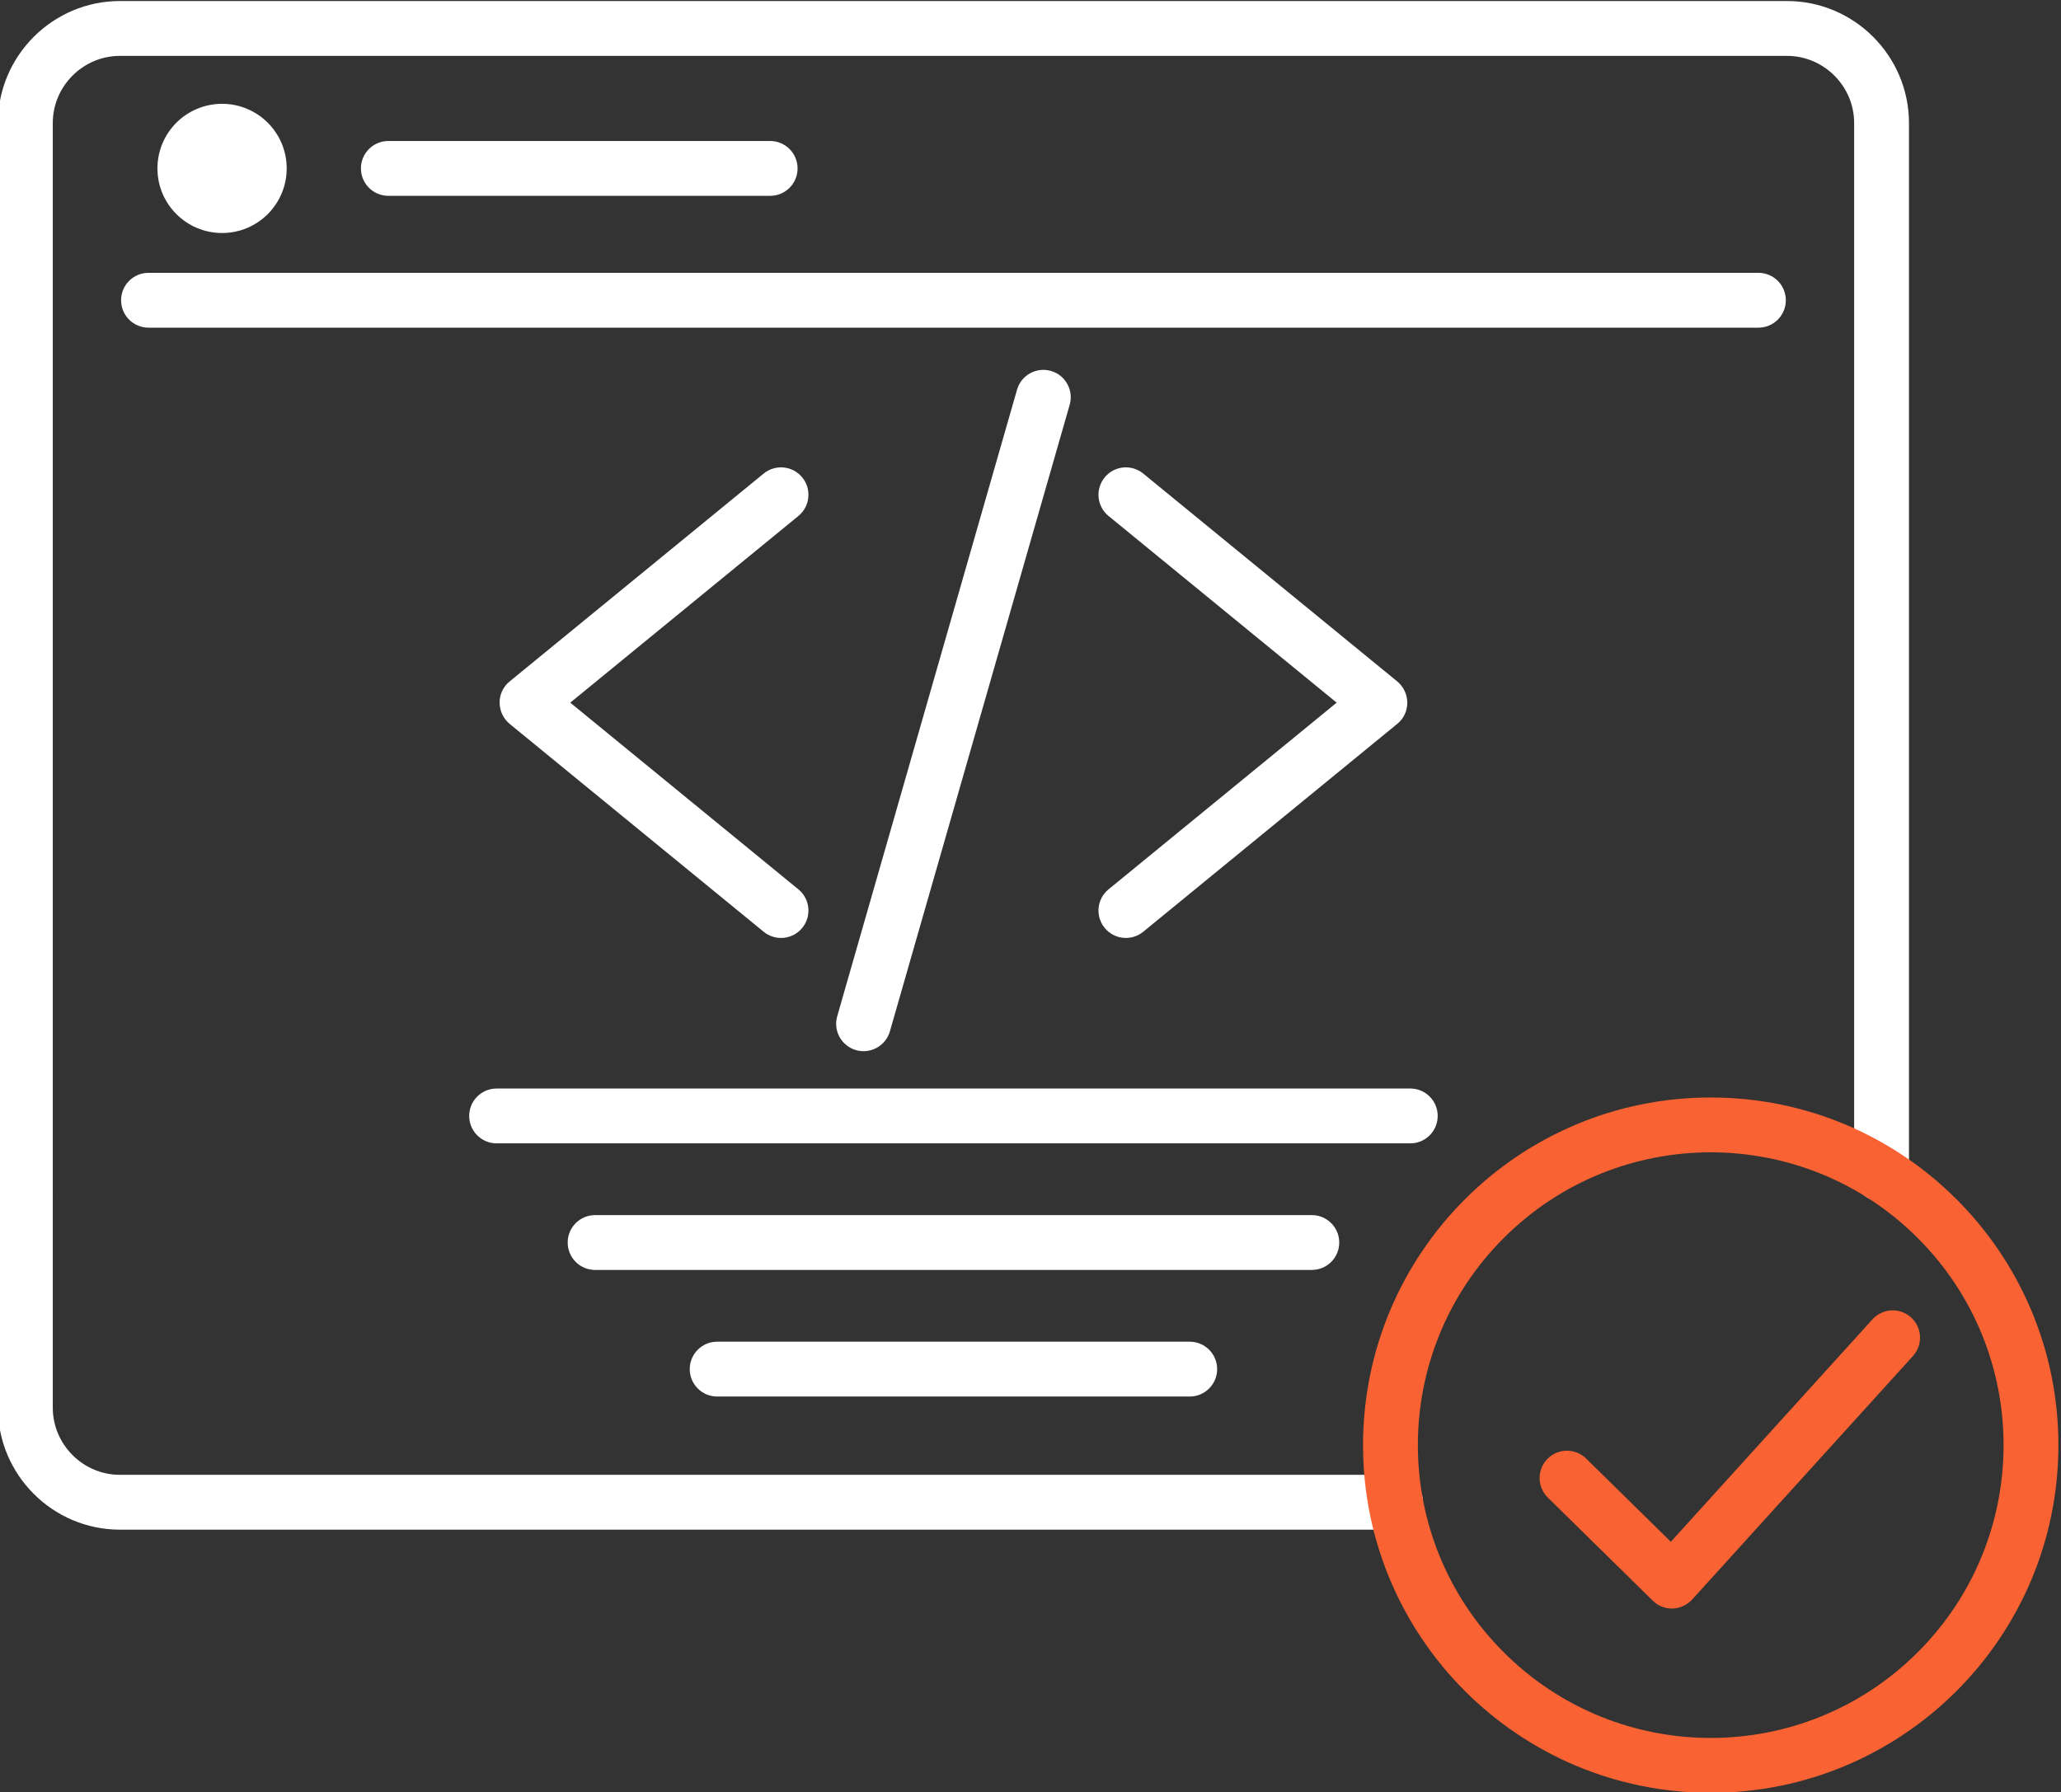<?xml version="1.0" encoding="UTF-8" standalone="no"?>
<!-- Created with Inkscape (http://www.inkscape.org/) -->

<svg
   version="1.1"
   id="svg11238"
   width="713.533"
   height="620.561"
   viewBox="0 0 713.533 620.561"
   xmlns="http://www.w3.org/2000/svg"
   xmlns:svg="http://www.w3.org/2000/svg">
  <rect x="0" y="0" width="713.533" height="620.561" fill="#333333" stroke="none"/>
  <defs
     id="defs11242" />
  <g
     id="g11246"
     transform="matrix(1.333,0,0,-1.333,-2882.107,1422.187)">
    <g
       id="g11248"
       transform="scale(0.1)">
      <g
         id="g20880">
        <path
           d="m 25245.7,6838.11 c 39.3,0 71.2,-31.89 71.2,-71.22 0,-39.34 -31.9,-71.23 -71.2,-71.23 h -3313 c -174.4,0 -316.9,142.45 -316.9,316.89 v 3336.95 c 0,174.4 142.5,316.9 316.9,316.9 h 4329.7 c 174.4,0 316.8,-142.5 316.8,-316.9 V 7618.97 c 0,-39.34 -31.9,-71.22 -71.2,-71.22 -39.3,0 -71.2,31.88 -71.2,71.22 v 2730.53 c 0,95.8 -78.6,174.4 -174.4,174.4 h -4329.7 c -95.8,0 -174.4,-78.6 -174.4,-174.4 V 7012.55 c 0,-95.82 78.6,-174.44 174.4,-174.44 z m -2615.9,3322.29 c -39.3,0 -71.2,31.9 -71.2,71.2 0,39.3 31.9,71.2 71.2,71.2 h 991.7 c 39.3,0 71.2,-31.9 71.2,-71.2 0,-39.3 -31.9,-71.2 -71.2,-71.2 z m -431.8,239 c 92.6,0 167.8,-75.1 167.8,-167.8 0,-92.7 -75.2,-167.8 -167.8,-167.8 -92.7,0 -167.9,75.1 -167.9,167.8 0,92.7 75.2,167.8 167.9,167.8 z m -191.1,-581.45 c -39.4,0 -71.2,31.88 -71.2,71.22 0,39.33 31.8,71.21 71.2,71.21 h 4181.3 c 39.3,0 71.2,-31.88 71.2,-71.21 0,-39.34 -31.9,-71.22 -71.2,-71.22 h -4181.3"
           style="fill:#ffffff;fill-opacity:1;fill-rule:nonzero;stroke:none"
           id="path11262" />
        <path
           d="m 25641.1,6779.19 c -28,27.5 -28.3,72.47 -0.8,100.42 27.5,27.95 72.4,28.33 100.4,0.83 l 220,-216.21 523.7,577.74 c 26.3,29.03 71.1,31.28 100.2,5.01 29,-26.28 31.3,-71.1 5,-100.15 l -570.8,-629.64 c -28.6,-33.42 -75.6,-34.89 -105,-5.99 z m 423.2,1039.08 c 498.7,0 903,-404.32 903,-903.04 0,-498.71 -404.3,-903.04 -903,-903.04 -498.7,0 -903,404.33 -903,903.04 0,498.72 404.3,903.04 903,903.04 z m 537.8,-365.21 c -297,297.03 -778.6,297.03 -1075.6,0 -297.1,-297.01 -297.1,-778.64 0,-1075.65 297,-297.03 778.6,-297.03 1075.6,-0.02 297.1,297.03 297.1,778.66 0,1075.67"
           style="fill:#f96232;fill-opacity:1;fill-rule:nonzero;stroke:none"
           id="path11264" />
        <path
           d="m 24262.6,9656.66 c 10.7,37.78 50.1,59.72 87.9,48.95 37.8,-10.75 59.7,-50.11 48.9,-87.91 l -466.9,-1627.42 c -10.8,-37.8 -50.1,-59.72 -88,-48.97 -37.7,10.75 -59.7,50.11 -48.9,87.91 z m -778.8,-2615.14 c -39.3,0 -71.2,31.89 -71.2,71.21 0,39.33 31.9,71.22 71.2,71.22 h 1227.4 c 39.3,0 71.2,-31.89 71.2,-71.22 0,-39.32 -31.9,-71.21 -71.2,-71.21 z m -317,328.81 c -39.3,0 -71.2,31.89 -71.2,71.22 0,39.33 31.9,71.22 71.2,71.22 h 1861.4 c 39.4,0 71.3,-31.89 71.3,-71.22 0,-39.33 -31.9,-71.22 -71.3,-71.22 z m -255.8,328.8 c -39.3,0 -71.2,31.9 -71.2,71.21 0,39.35 31.9,71.24 71.2,71.24 h 2373 c 39.4,0 71.2,-31.89 71.2,-71.24 0,-39.31 -31.8,-71.21 -71.2,-71.21 z m 693.6,1739.85 c 30.5,24.9 75.3,20.41 100.2,-10.01 24.9,-30.41 20.4,-75.25 -10,-100.14 l -592.5,-484.94 592.5,-484.95 c 30.4,-24.88 34.9,-69.72 10,-100.14 -24.9,-30.42 -69.7,-34.91 -100.2,-10.02 l -658.9,539.3 c -35,28.19 -36.4,81.86 -0.9,110.89 z m 985.8,-1190.2 c -30.4,-24.89 -75.3,-20.4 -100.1,10.02 -24.9,30.42 -20.5,75.26 10,100.14 l 592.5,484.95 -592.5,484.94 c -30.5,24.89 -34.9,69.73 -10,100.14 24.8,30.42 69.7,34.91 100.1,10.01 l 658.9,-539.28 c 35,-28.2 36.4,-81.86 0.9,-110.89 l -659.8,-540.03"
           style="fill:#ffffff;fill-opacity:1;fill-rule:nonzero;stroke:none"
           id="path11266" />
      </g>
    </g>
  </g>
</svg>
